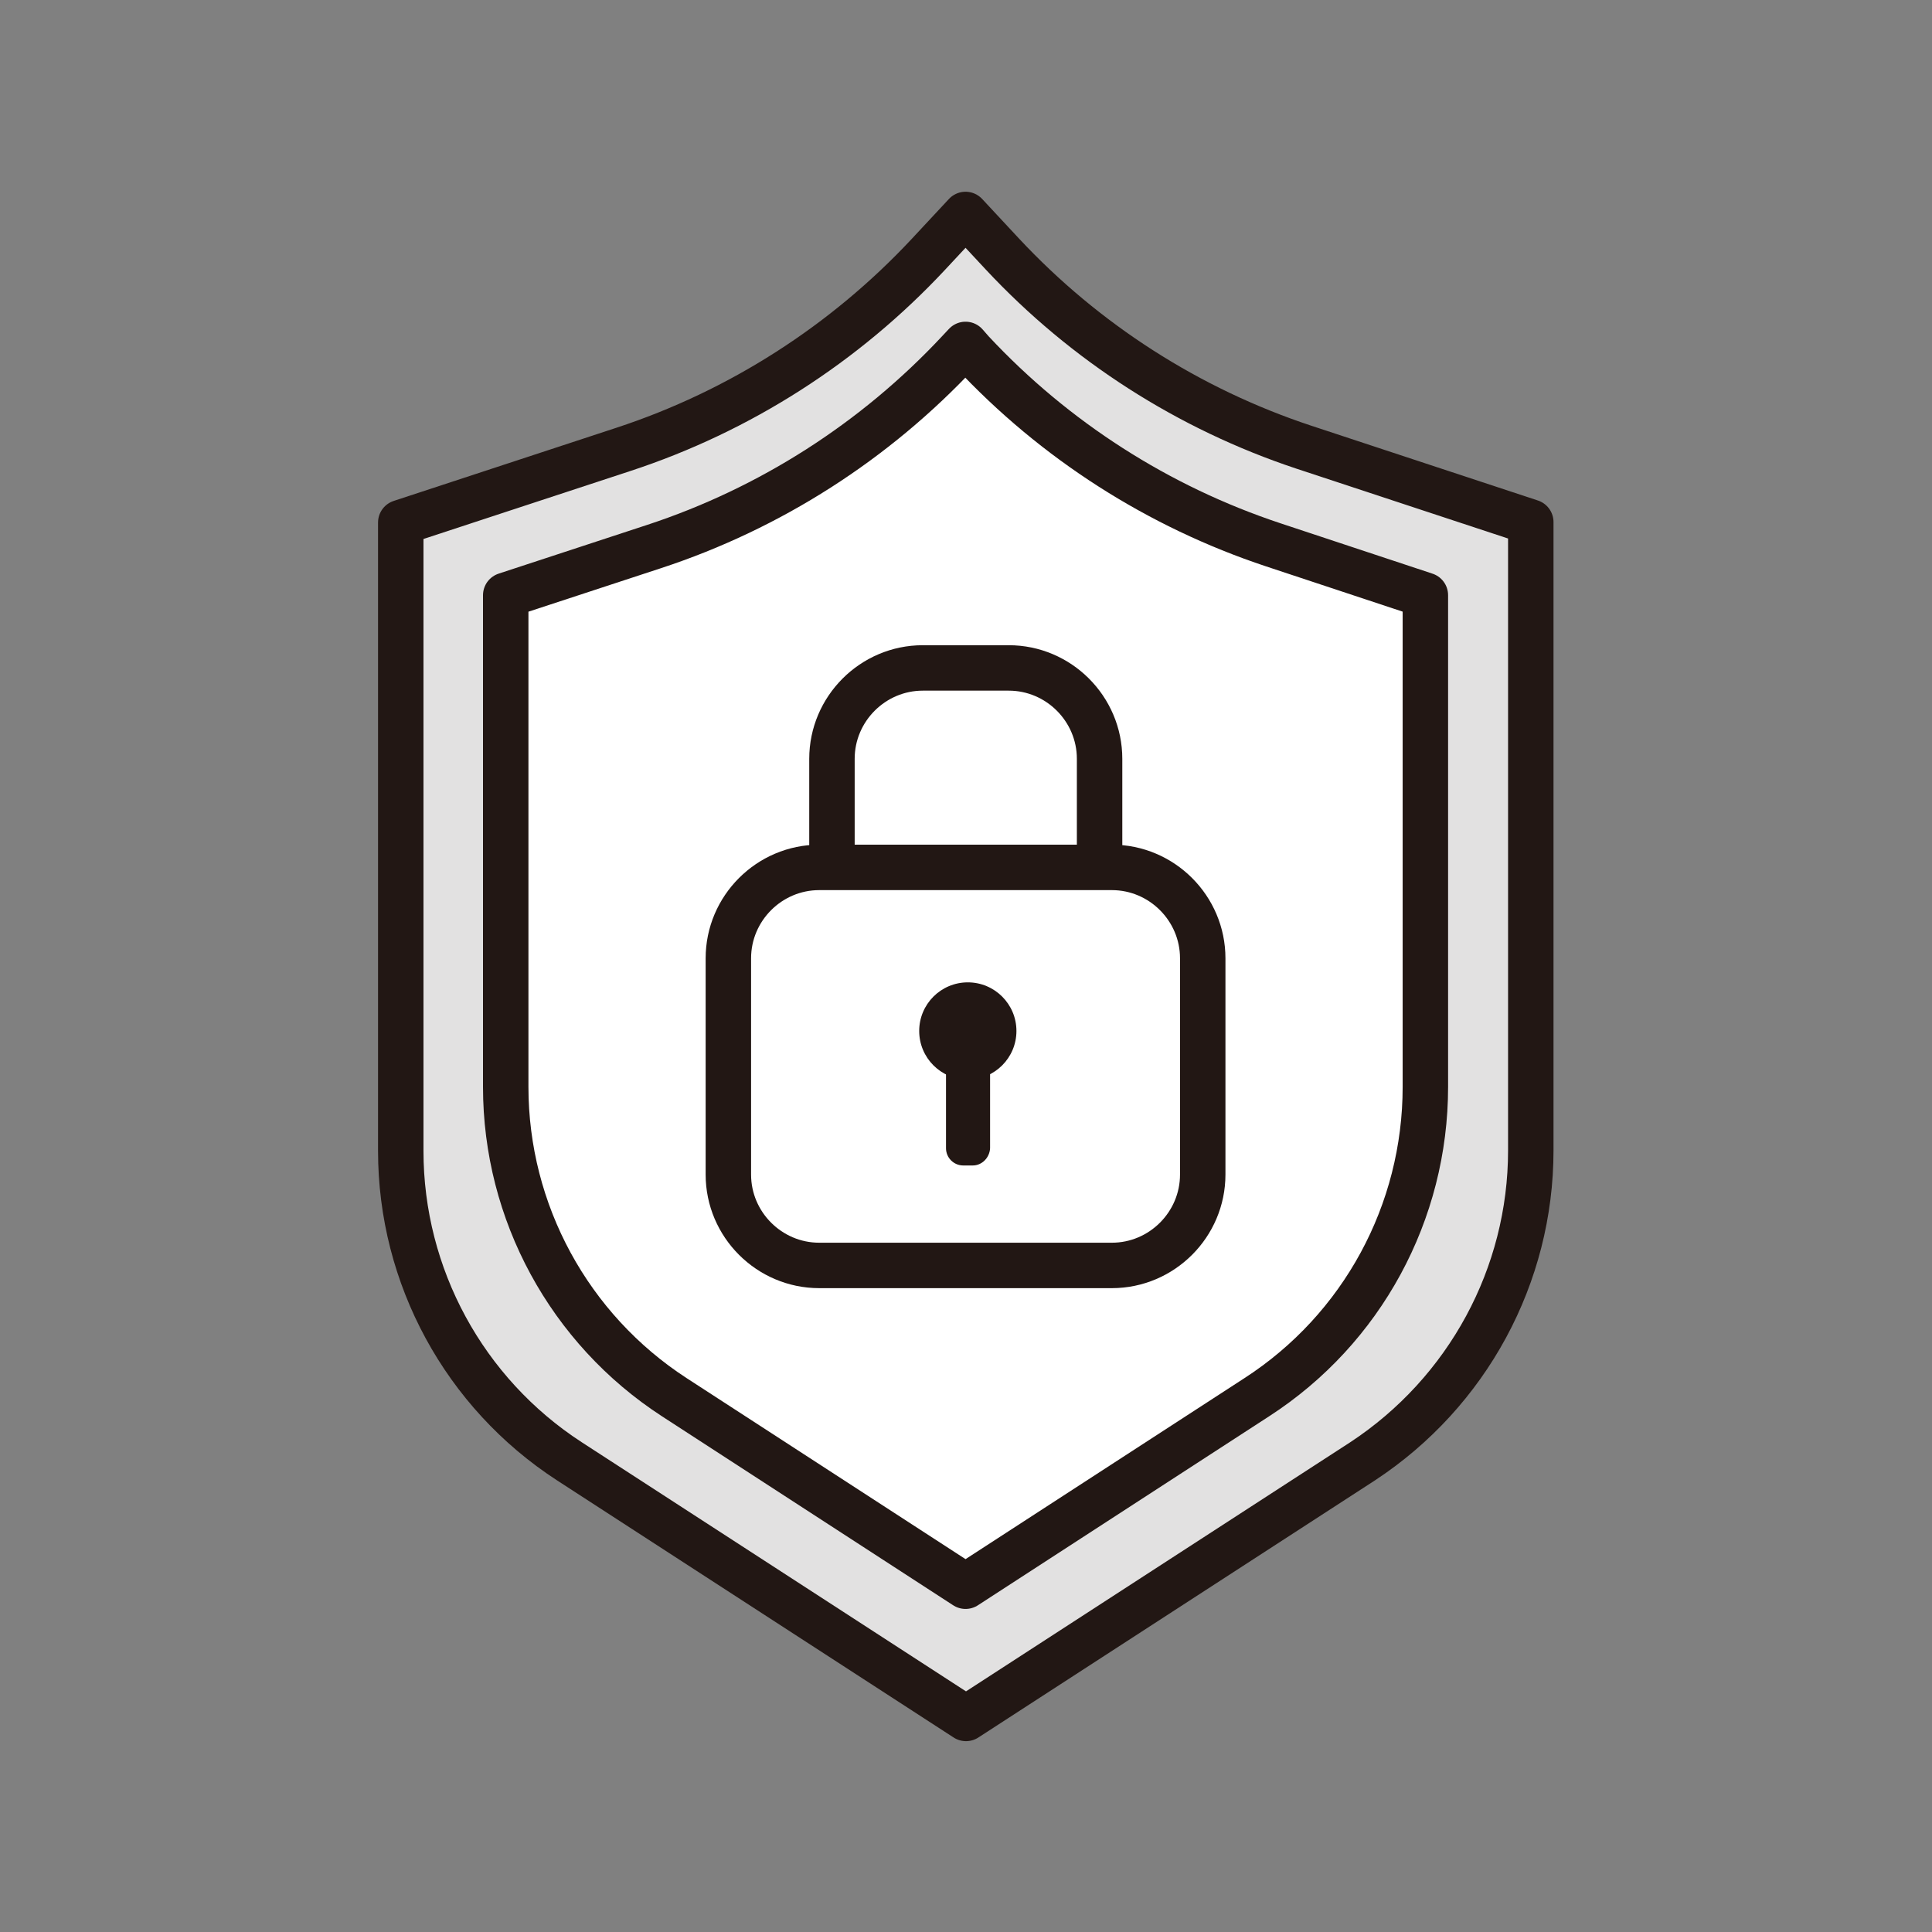 <?xml version="1.0" encoding="utf-8"?>
<!-- Generator: Adobe Illustrator 25.0.0, SVG Export Plug-In . SVG Version: 6.00 Build 0)  -->
<svg version="1.1" id="레이어_1" xmlns="http://www.w3.org/2000/svg" xmlns:xlink="http://www.w3.org/1999/xlink" x="0px"
	 y="0px" viewBox="0 0 42.52 42.52" style="enable-background:new 0 0 42.52 42.52;" xml:space="preserve">
<rect x="0" y="0" width="42.52" height="42.52" fill="#808080" stroke="none"/>
<style type="text/css">
	.st0{fill:#E2E1E1;stroke:#221714;stroke-linecap:round;stroke-linejoin:round;stroke-miterlimit:10;}
	.st1{fill:#FFFFFF;stroke:#221714;stroke-linecap:round;stroke-linejoin:round;stroke-miterlimit:10;}
	.st2{fill:none;stroke:#221714;stroke-linecap:round;stroke-linejoin:round;stroke-miterlimit:10;}
	.st3{fill:#221714;}
	.st4{fill:#E4E4E4;stroke:#221714;stroke-linecap:round;stroke-linejoin:round;stroke-miterlimit:10;}
	.st5{fill:#DADADA;stroke:#221714;stroke-miterlimit:10;}
	.st6{fill:#FFFFFF;stroke:#221714;stroke-miterlimit:10;}
	.st7{fill:#E4E4E4;}
	.st8{fill:none;stroke:#FFFFFF;stroke-width:0.5;stroke-linecap:round;stroke-linejoin:round;stroke-dasharray:0.994,0.994;}
	.st9{fill:#FFFFFF;}
	.st10{fill:#DDDDDE;}
	.st11{fill:#B9BBBD;}
</style>
<g>
	<g>
		<path class="st0" d="M33.69,25.32V11.49l-5-1.65c-2.53-0.84-4.81-2.3-6.63-4.25l-0.81-0.87l-0.82,0.88
			c-1.84,1.97-4.15,3.45-6.71,4.29l-4.9,1.61v13.83c0,2.76,1.4,5.33,3.71,6.83l8.73,5.66l8.73-5.66
			C32.3,30.64,33.69,28.07,33.69,25.32z"/>
		<path class="st1" d="M31.37,23.92V13.1l-3.35-1.11c-2.53-0.84-4.81-2.3-6.63-4.25l-0.14-0.16l-0.15,0.16
			c-1.84,1.97-4.15,3.45-6.71,4.29l-3.26,1.07v10.82c0,2.76,1.4,5.33,3.71,6.83l6.41,4.16l6.41-4.16
			C29.98,29.25,31.37,26.68,31.37,23.92z"/>
	</g>
	<path class="st2" d="M22.2,23.46h-1.89c-1.1,0-2-0.9-2-2V16.7c0-1.1,0.9-2,2-2h1.89c1.1,0,2,0.9,2,2v4.76
		C24.2,22.56,23.3,23.46,22.2,23.46z"/>
	<path class="st1" d="M24.47,27.85h-6.44c-1.1,0-2-0.9-2-2v-4.76c0-1.1,0.9-2,2-2h6.44c1.1,0,2,0.9,2,2v4.76
		C26.47,26.95,25.57,27.85,24.47,27.85z"/>
	<circle class="st3" cx="21.3" cy="22.69" r="1.07"/>
	<path class="st3" d="M21.41,25.65H21.2c-0.21,0-0.38-0.17-0.38-0.38v-2.21c0-0.21,0.17-0.38,0.38-0.38h0.21
		c0.21,0,0.38,0.17,0.38,0.38v2.21C21.78,25.48,21.61,25.65,21.41,25.65z"/>
</g>
<g>
	<path class="st1" d="M33.55-182.44H8.79c-1.13,0-2.06-0.93-2.06-2.06v-17.57c0-1.13,0.93-2.06,2.06-2.06h24.77
		c1.13,0,2.06,0.93,2.06,2.06v17.57C35.62-183.37,34.69-182.44,33.55-182.44z"/>
	<path class="st4" d="M32.08-187.8H10.26c-0.79,0-1.44-0.65-1.44-1.44v-11.52c0-0.79,0.65-1.44,1.44-1.44h21.82
		c0.79,0,1.44,0.65,1.44,1.44v11.52C33.52-188.44,32.87-187.8,32.08-187.8z"/>
	<g>
		<path class="st5" d="M39.11-203.18H38.2c-0.32,0-0.48-0.39-0.25-0.61l0.66-0.66c0.14-0.14,0.14-0.37,0-0.51l-1.42-1.42
			c-0.14-0.14-0.37-0.14-0.51,0l-0.65,0.65c-0.23,0.23-0.61,0.07-0.61-0.25v-0.94c0-0.2-0.16-0.36-0.36-0.36h-2.01
			c-0.2,0-0.36,0.16-0.36,0.36v0.91c0,0.32-0.39,0.48-0.61,0.25l-0.66-0.66c-0.14-0.14-0.37-0.14-0.51,0l-1.42,1.42
			c-0.14,0.14-0.14,0.37,0,0.51l0.65,0.65c0.23,0.23,0.07,0.61-0.25,0.61h-0.94c-0.2,0-0.36,0.16-0.36,0.36v2.01
			c0,0.2,0.16,0.36,0.36,0.36h0.91c0.32,0,0.48,0.39,0.25,0.61l-0.66,0.66c-0.14,0.14-0.14,0.37,0,0.51l1.42,1.42
			c0.14,0.14,0.37,0.14,0.51,0l0.65-0.65c0.23-0.23,0.61-0.07,0.61,0.25v0.94c0,0.2,0.16,0.36,0.36,0.36h2.01
			c0.2,0,0.36-0.16,0.36-0.36v-0.91c0-0.32,0.39-0.48,0.61-0.25l0.66,0.66c0.14,0.14,0.37,0.14,0.51,0l1.42-1.42
			c0.14-0.14,0.14-0.37,0-0.51l-0.65-0.65c-0.23-0.23-0.07-0.61,0.25-0.61h0.94c0.2,0,0.36-0.16,0.36-0.36v-2.01
			C39.47-203.02,39.31-203.18,39.11-203.18z"/>
		<circle class="st6" cx="34.03" cy="-201.85" r="2.24"/>
	</g>
	<circle class="st1" cx="21.17" cy="-184.93" r="1.04"/>
	<polygon class="st1" points="25.41,-177.45 16.93,-177.45 17.76,-182.44 24.58,-182.44 	"/>
	<line class="st2" x1="13.75" y1="-177.45" x2="28.59" y2="-177.45"/>
	<line class="st2" x1="15.4" y1="-198.52" x2="13.57" y2="-196.52"/>
	<line class="st2" x1="16.19" y1="-195.45" x2="13.14" y2="-192.12"/>
</g>
<g>
	<g>
		<path class="st1" d="M-114.06,28.4h-24.77c-1.13,0-2.06-0.93-2.06-2.06V8.77c0-1.13,0.93-2.06,2.06-2.06h24.77
			c1.13,0,2.06,0.93,2.06,2.06v17.57C-112,27.47-112.93,28.4-114.06,28.4z"/>
		<path class="st4" d="M-115.53,23.04h-21.82c-0.79,0-1.44-0.65-1.44-1.44V10.08c0-0.79,0.65-1.44,1.44-1.44h21.82
			c0.79,0,1.44,0.65,1.44,1.44V21.6C-114.09,22.4-114.74,23.04-115.53,23.04z"/>
		<circle class="st1" cx="-126.44" cy="25.91" r="1.04"/>
		<polygon class="st1" points="-122.2,33.39 -130.68,33.39 -129.85,28.4 -123.04,28.4 		"/>
		<line class="st2" x1="-133.87" y1="33.39" x2="-119.02" y2="33.39"/>
		<line class="st2" x1="-132.22" y1="12.32" x2="-134.05" y2="14.32"/>
		<line class="st2" x1="-131.42" y1="15.39" x2="-134.48" y2="18.72"/>
	</g>
	<g>
		<path class="st1" d="M-120.63,34.81v-17.8c0-1.45,1.18-2.63,2.63-2.63h7.81c1.45,0,2.63,1.18,2.63,2.63v17.8
			c0,1.45-1.18,2.63-2.63,2.63H-118C-119.45,37.44-120.63,36.26-120.63,34.81z"/>
		<line class="st2" x1="-118.28" y1="33.96" x2="-109.91" y2="33.96"/>
		<path class="st7" d="M-118.53,31.04V18.83c0-0.62,0.51-1.13,1.13-1.13h6.61c0.62,0,1.13,0.51,1.13,1.13v12.21
			c0,0.62-0.51,1.13-1.13,1.13h-6.61C-118.02,32.17-118.53,31.66-118.53,31.04z"/>
		<line class="st2" x1="-113.46" y1="16.19" x2="-114.72" y2="16.19"/>
	</g>
</g>
<g>
	<circle class="st1" cx="126.4" cy="23.44" r="3.35"/>
	<g>
		<circle class="st8" cx="126.4" cy="23.44" r="12.97"/>
	</g>
	<polygon class="st1" points="138.87,25.65 134.83,32.64 142.91,32.64 	"/>
	<rect x="110.88" y="27.15" class="st1" width="5.96" height="5.96"/>
	<polygon class="st1" points="128.1,6.11 123.44,6.11 121.11,10.15 123.44,14.19 128.1,14.19 130.43,10.15 	"/>
</g>
<g>
	<circle class="st9" cx="21.92" cy="149.74" r="13.7"/>
	<circle class="st7" cx="21.92" cy="149.74" r="6.67"/>
	<g>
		<path class="st2" d="M29.74,149.74c0,2.8-0.72,5.43-1.98,7.73c1.31,0.55,2.51,1.3,3.57,2.21c2.63-2.5,4.28-6.02,4.28-9.93H29.74z"
			/>
		<path class="st2" d="M14.09,149.74H8.21c0,4.18,1.88,7.92,4.83,10.43c0.97-0.92,2.07-1.69,3.27-2.3
			C14.91,155.49,14.09,152.72,14.09,149.74z"/>
		<path class="st2" d="M21.92,156.43c0.18-0.01,0.36-0.03,0.55-0.03c1.88,0,3.67,0.38,5.3,1.06c1.26-2.29,1.98-4.92,1.98-7.73h-7.83
			V156.43z"/>
		<path class="st2" d="M14.09,149.74c0,2.97,0.82,5.74,2.23,8.13c1.7-0.85,3.59-1.36,5.6-1.44v-6.69H14.09z"/>
		<path class="st2" d="M22.03,163.44c3.61-0.03,6.88-1.46,9.31-3.76c-1.07-0.91-2.27-1.66-3.57-2.21
			C26.41,159.93,24.42,161.98,22.03,163.44z"/>
		<path class="st2" d="M16.32,157.87c-1.2,0.61-2.31,1.38-3.27,2.3c2.36,2.01,5.42,3.24,8.76,3.27
			C19.55,162.07,17.66,160.15,16.32,157.87z"/>
		<path class="st2" d="M27.76,157.47c-1.63-0.68-3.42-1.06-5.3-1.06c-0.18,0-0.36,0.02-0.55,0.03v7.01c0.04,0,0.07-0.01,0.11-0.01
			C24.42,161.98,26.41,159.93,27.76,157.47z"/>
		<path class="st2" d="M16.32,157.87c1.34,2.28,3.23,4.19,5.49,5.57c0.04,0,0.07,0.01,0.11,0.01v-7.01
			C19.91,156.51,18.01,157.02,16.32,157.87z"/>
	</g>
	<g>
		<path class="st2" d="M14.09,149.74c0-2.8,0.72-5.43,1.98-7.73c-1.31-0.55-2.51-1.3-3.57-2.21c-2.63,2.5-4.28,6.02-4.28,9.93H14.09
			z"/>
		<path class="st2" d="M29.74,149.74h5.87c0-4.18-1.88-7.92-4.83-10.43c-0.97,0.92-2.07,1.69-3.27,2.3
			C28.92,144,29.74,146.77,29.74,149.74z"/>
		<path class="st2" d="M21.92,143.05c-0.18,0.01-0.36,0.03-0.55,0.03c-1.88,0-3.67-0.38-5.3-1.06c-1.26,2.29-1.98,4.92-1.98,7.73
			h7.83V143.05z"/>
		<path class="st2" d="M29.74,149.74c0-2.97-0.82-5.74-2.23-8.13c-1.7,0.85-3.59,1.36-5.6,1.44v6.69H29.74z"/>
		<path class="st2" d="M21.8,136.05c-3.61,0.03-6.88,1.46-9.31,3.76c1.07,0.91,2.27,1.66,3.57,2.21
			C17.42,139.56,19.41,137.51,21.8,136.05z"/>
		<path class="st2" d="M27.52,141.61c1.2-0.61,2.31-1.38,3.27-2.3c-2.36-2.01-5.42-3.24-8.76-3.27
			C24.29,137.42,26.17,139.34,27.52,141.61z"/>
		<path class="st2" d="M16.07,142.02c1.63,0.68,3.42,1.06,5.3,1.06c0.18,0,0.36-0.02,0.55-0.03v-7.01c-0.04,0-0.07,0.01-0.11,0.01
			C19.41,137.51,17.42,139.56,16.07,142.02z"/>
		<path class="st2" d="M27.52,141.61c-1.34-2.28-3.23-4.19-5.49-5.57c-0.04,0-0.07-0.01-0.11-0.01v7.01
			C23.92,142.98,25.82,142.47,27.52,141.61z"/>
	</g>
	<polygon class="st1" points="34.41,148.51 30.44,153.48 32.65,153.48 32.65,158.67 36.17,158.67 36.17,153.48 38.38,153.48 	"/>
	<polygon class="st1" points="9.68,132.46 4.14,139.4 7.23,139.4 7.23,146.64 12.13,146.64 12.13,139.4 15.22,139.4 	"/>
</g>
<g>
	<rect x="11.44" y="-77.38" class="st1" width="19.64" height="19.64"/>
	<g>
		<line class="st2" x1="16.32" y1="-83.08" x2="16.32" y2="-77.38"/>
		<line class="st2" x1="21.26" y1="-83.08" x2="21.26" y2="-77.38"/>
		<line class="st2" x1="26.2" y1="-83.08" x2="26.2" y2="-77.38"/>
	</g>
	<g>
		<line class="st2" x1="16.32" y1="-57.74" x2="16.32" y2="-52.03"/>
		<line class="st2" x1="21.26" y1="-57.74" x2="21.26" y2="-52.03"/>
		<line class="st2" x1="26.2" y1="-57.74" x2="26.2" y2="-52.03"/>
	</g>
	<g>
		<line class="st2" x1="11.44" y1="-72.49" x2="5.73" y2="-72.49"/>
		<line class="st2" x1="11.44" y1="-67.56" x2="5.73" y2="-67.56"/>
		<line class="st2" x1="11.44" y1="-62.62" x2="5.73" y2="-62.62"/>
	</g>
	<g>
		<line class="st2" x1="36.79" y1="-72.49" x2="31.08" y2="-72.49"/>
		<line class="st2" x1="36.79" y1="-67.56" x2="31.08" y2="-67.56"/>
		<line class="st2" x1="36.79" y1="-62.62" x2="31.08" y2="-62.62"/>
	</g>
	<polyline class="st2" points="16.56,-72.21 16.56,-66.07 19.82,-66.07 19.82,-62.82 24.99,-62.82 	"/>
	<circle class="st1" cx="16.56" cy="-71.21" r="1.91"/>
	<circle class="st1" cx="24.99" cy="-62.82" r="1.91"/>
	<polyline class="st1" points="23.08,-71.82 25.22,-71.82 25.22,-69.92 	"/>
</g>
<g>
	<path class="st4" d="M21.12-119.54H7.15c-0.67,0-1.22-0.55-1.22-1.22v-8.08c0-0.67,0.55-1.22,1.22-1.22h13.96
		c0.67,0,1.22,0.55,1.22,1.22v8.08C22.34-120.08,21.79-119.54,21.12-119.54z"/>
	<path class="st4" d="M35.75-114.56H17.5c-0.67,0-1.22-0.55-1.22-1.22v-10.83c0-0.67,0.55-1.22,1.22-1.22h18.25
		c0.67,0,1.22,0.55,1.22,1.22v10.83C36.97-115.11,36.42-114.56,35.75-114.56z"/>
	<path class="st1" d="M32.44-108.22H9.65c-0.67,0-1.22-0.55-1.22-1.22v-13.74c0-0.67,0.55-1.22,1.22-1.22h22.78
		c0.67,0,1.22,0.55,1.22,1.22v13.74C33.66-108.76,33.11-108.22,32.44-108.22z"/>
	<line class="st2" x1="10.78" y1="-120.57" x2="31.7" y2="-120.57"/>
	<rect x="10.78" y="-118.44" class="st10" width="20.74" height="7.76"/>
	<rect x="23.23" y="-122.92" class="st11" width="2.24" height="1.2"/>
	<rect x="26.43" y="-122.92" class="st11" width="2.24" height="1.2"/>
	<rect x="29.62" y="-122.92" class="st11" width="2.24" height="1.2"/>
</g>
</svg>
